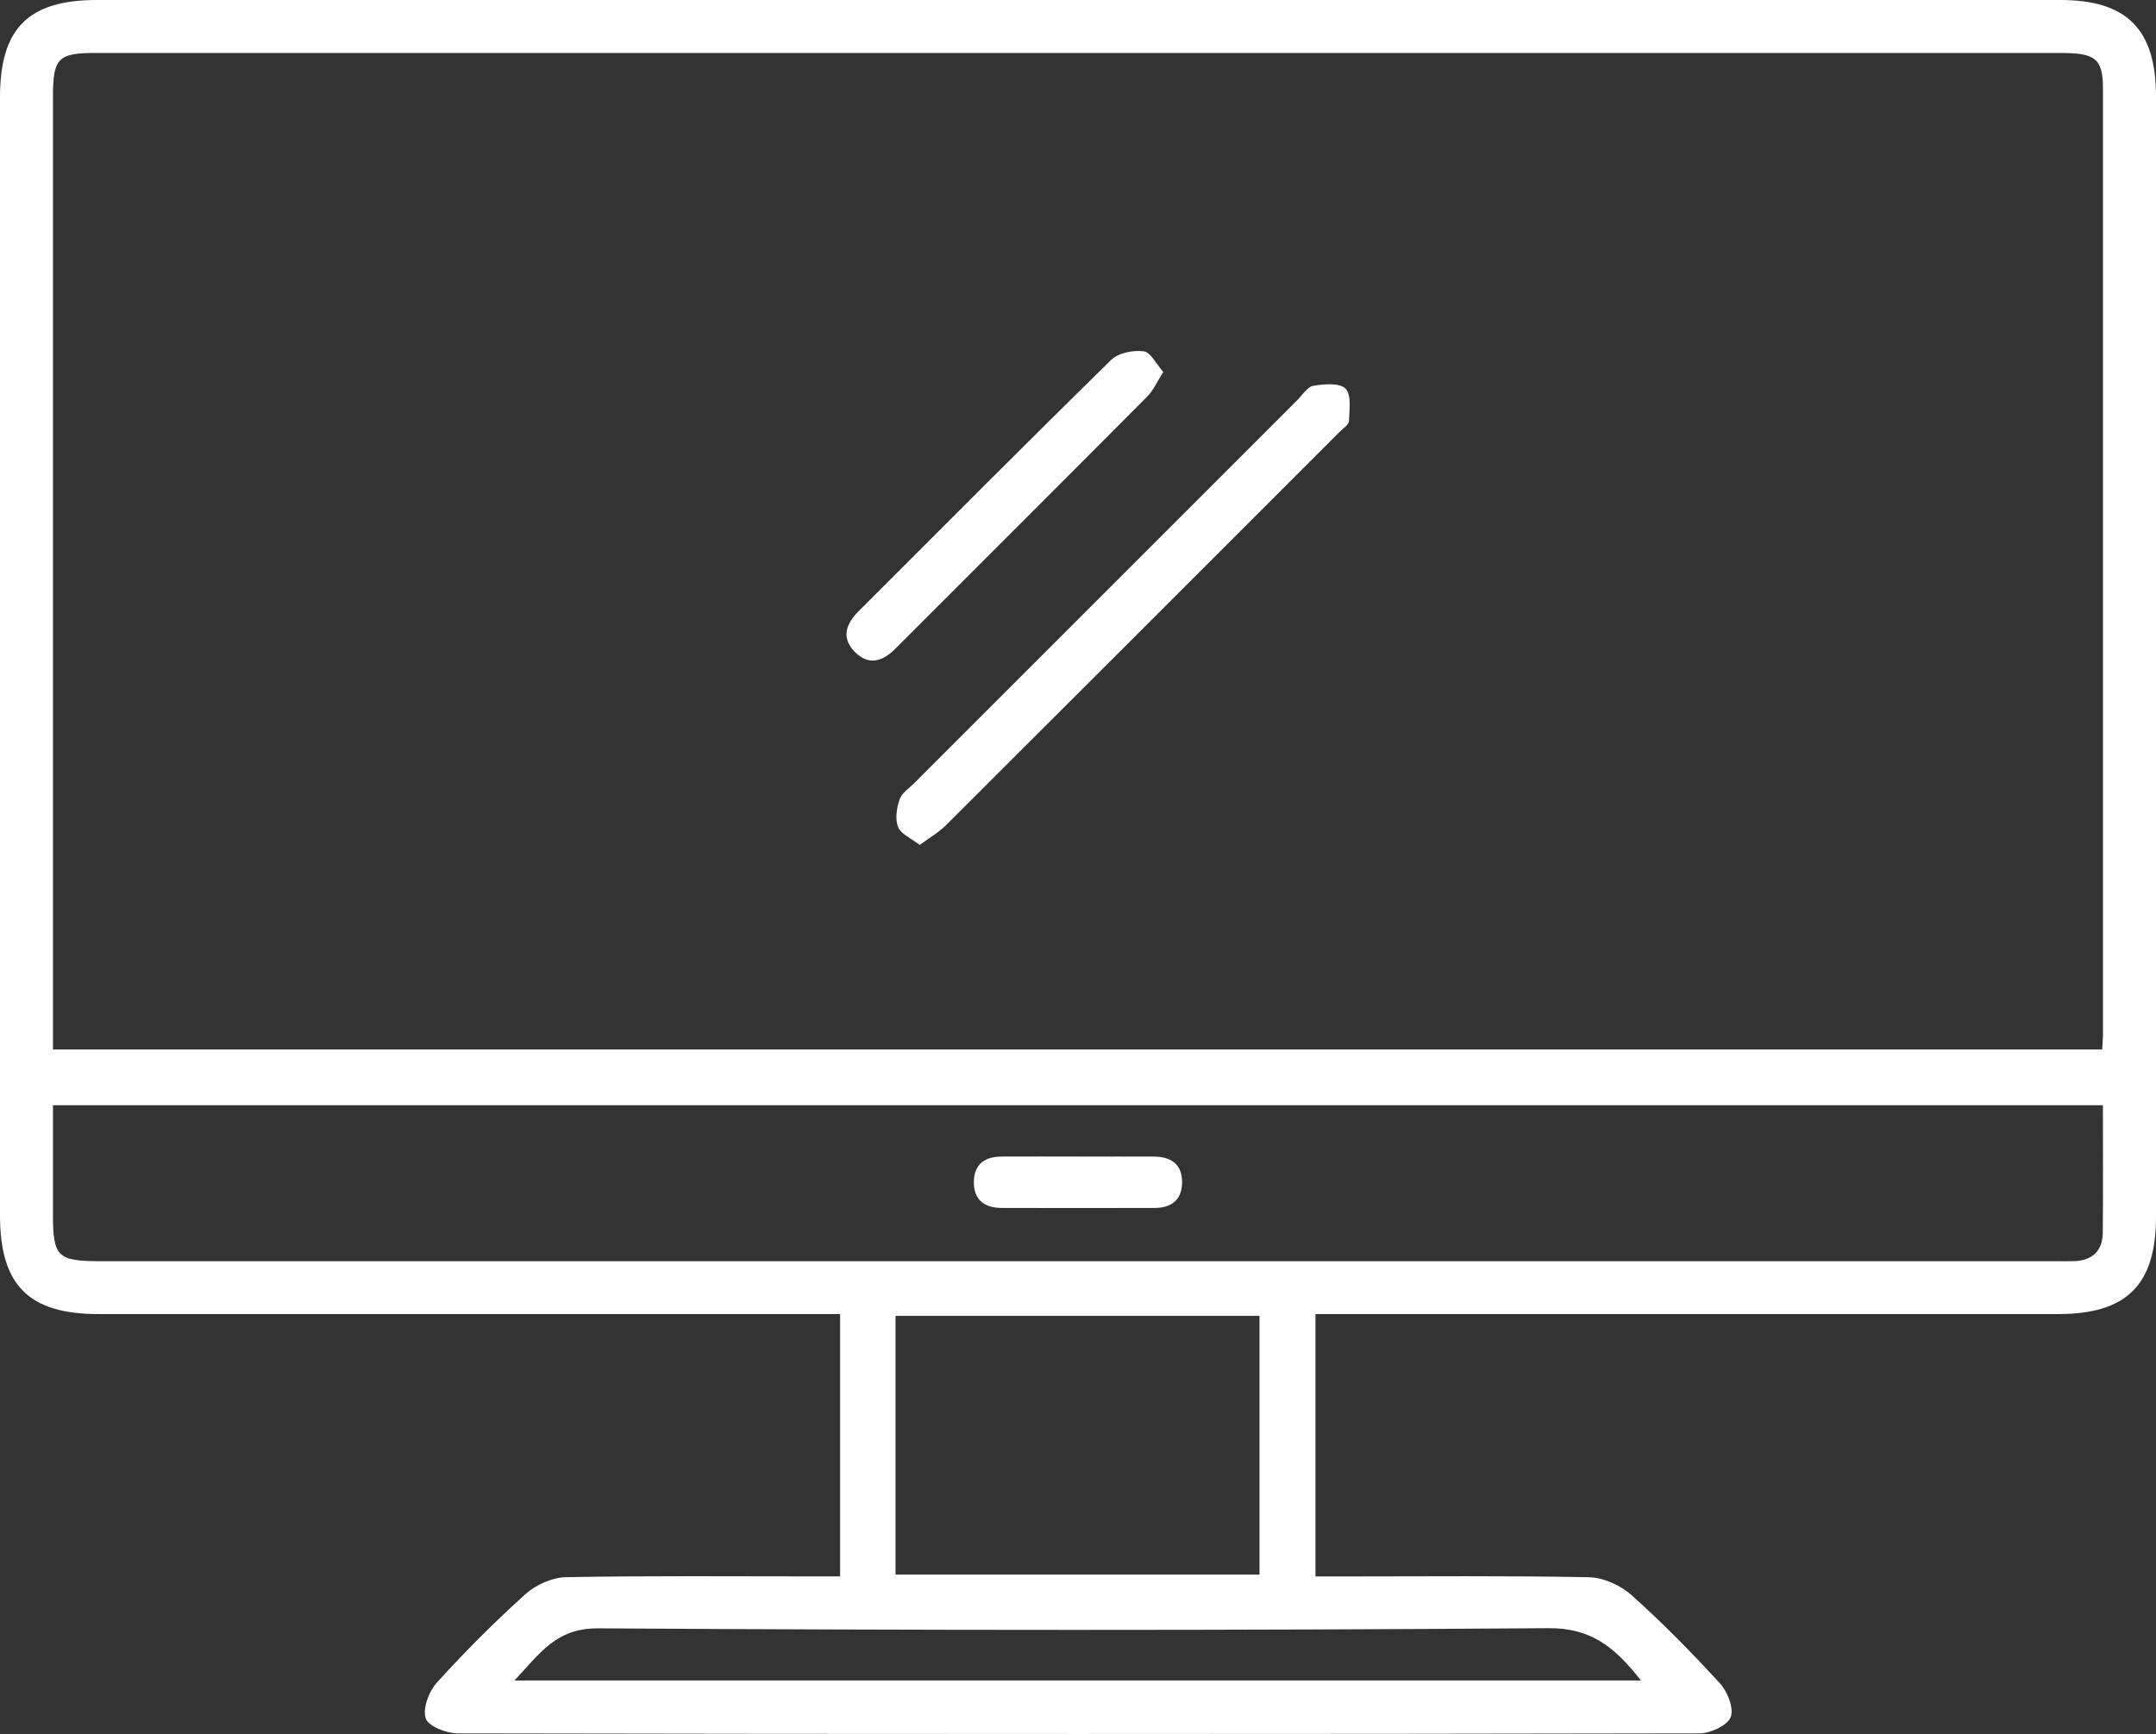 <svg xmlns="http://www.w3.org/2000/svg" id="Lager_1" viewBox="0 0 383.75 308.69"><rect x="0" y="0" width="383.75" height="308.69" fill="#333333" stroke="none"/><defs><style>      .cls-1 {        fill: #fff;      }    </style></defs><path class="cls-1" d="M234.14,233.94v46.7h4.83c14.62,0,29.23-.15,43.84.14,2.58.05,5.62,1.43,7.57,3.17,5.55,4.96,10.79,10.29,15.81,15.79,1.34,1.46,2.48,4.49,1.84,5.99-.65,1.51-3.64,2.85-5.6,2.85-73.66.14-147.32.14-220.98,0-2,0-5.24-1.29-5.68-2.68-.56-1.78.57-4.79,1.98-6.35,5-5.51,10.28-10.81,15.81-15.79,1.84-1.66,4.75-2.94,7.2-2.99,14.61-.27,29.23-.14,43.84-.14h4.93v-46.7h-5.28c-42.24,0-84.48,0-126.71,0C5.12,233.94,0,228.81,0,216.36,0,150.01,0,83.67,0,17.33,0,5.04,5.03,0,17.27,0c116.48,0,232.97,0,349.45,0,11.85,0,17.02,5.2,17.03,17.14,0,66.49,0,132.98,0,199.47,0,12.12-5.22,17.32-17.38,17.32-42.24,0-84.48,0-126.71,0-1.72,0-3.44,0-5.51,0ZM374.17,186.84c.07-1.2.14-1.91.14-2.63,0-56.12.01-112.25,0-168.37,0-5.35-1.28-6.41-7.45-6.41-116.65,0-233.29,0-349.94,0-6.57,0-7.49.96-7.49,7.69,0,54.95,0,109.91,0,164.86v4.85h364.74ZM374.3,196.76H9.43c0,6.72,0,13.14,0,19.55,0,7.4.82,8.2,8.35,8.21,116.06,0,232.11,0,348.17,0,1.02,0,2.05.02,3.07,0,3.33-.08,5.23-1.75,5.26-5.12.07-7.44.02-14.88.02-22.63ZM159.4,280.31h64.78v-46.06h-64.78v46.06ZM292.08,299.16c-4.57-5.8-8.72-9.37-16.49-9.31-56.37.42-112.75.38-169.13.03-7.52-.05-10.41,4.52-14.89,9.28h200.51Z"></path><path class="cls-1" d="M163.7,150.42c-1.58-1.23-3.36-1.95-3.85-3.19-.55-1.41-.26-3.37.26-4.9.38-1.13,1.67-1.97,2.6-2.9,22.72-22.73,45.44-45.45,68.17-68.17.93-.93,1.8-2.4,2.88-2.58,1.91-.32,4.67-.56,5.73.5,1.08,1.09.69,3.79.61,5.78-.03.67-1.07,1.32-1.68,1.94-23.34,23.35-46.67,46.7-70.05,70.01-1.28,1.28-2.92,2.21-4.67,3.51Z"></path><path class="cls-1" d="M207.06,66.21c-1.13,1.77-1.77,3.28-2.84,4.36-14.91,15-29.88,29.93-44.83,44.89-2.27,2.27-4.73,3.12-7.23.6-2.5-2.53-1.57-5.01.67-7.25,14.96-14.95,29.86-29.95,44.96-44.75,1.27-1.25,3.91-1.76,5.78-1.52,1.23.15,2.21,2.25,3.49,3.68Z"></path><path class="cls-1" d="M192.3,205.9c4.38,0,8.77-.03,13.15,0,3.13.03,5.05,1.5,4.95,4.78-.1,3.07-2.05,4.36-4.93,4.36-9.06.02-18.12.03-27.18,0-3.13-.01-5.05-1.51-4.95-4.79.09-3.07,2.05-4.34,4.93-4.36,4.68-.03,9.35,0,14.03,0Z"></path></svg>